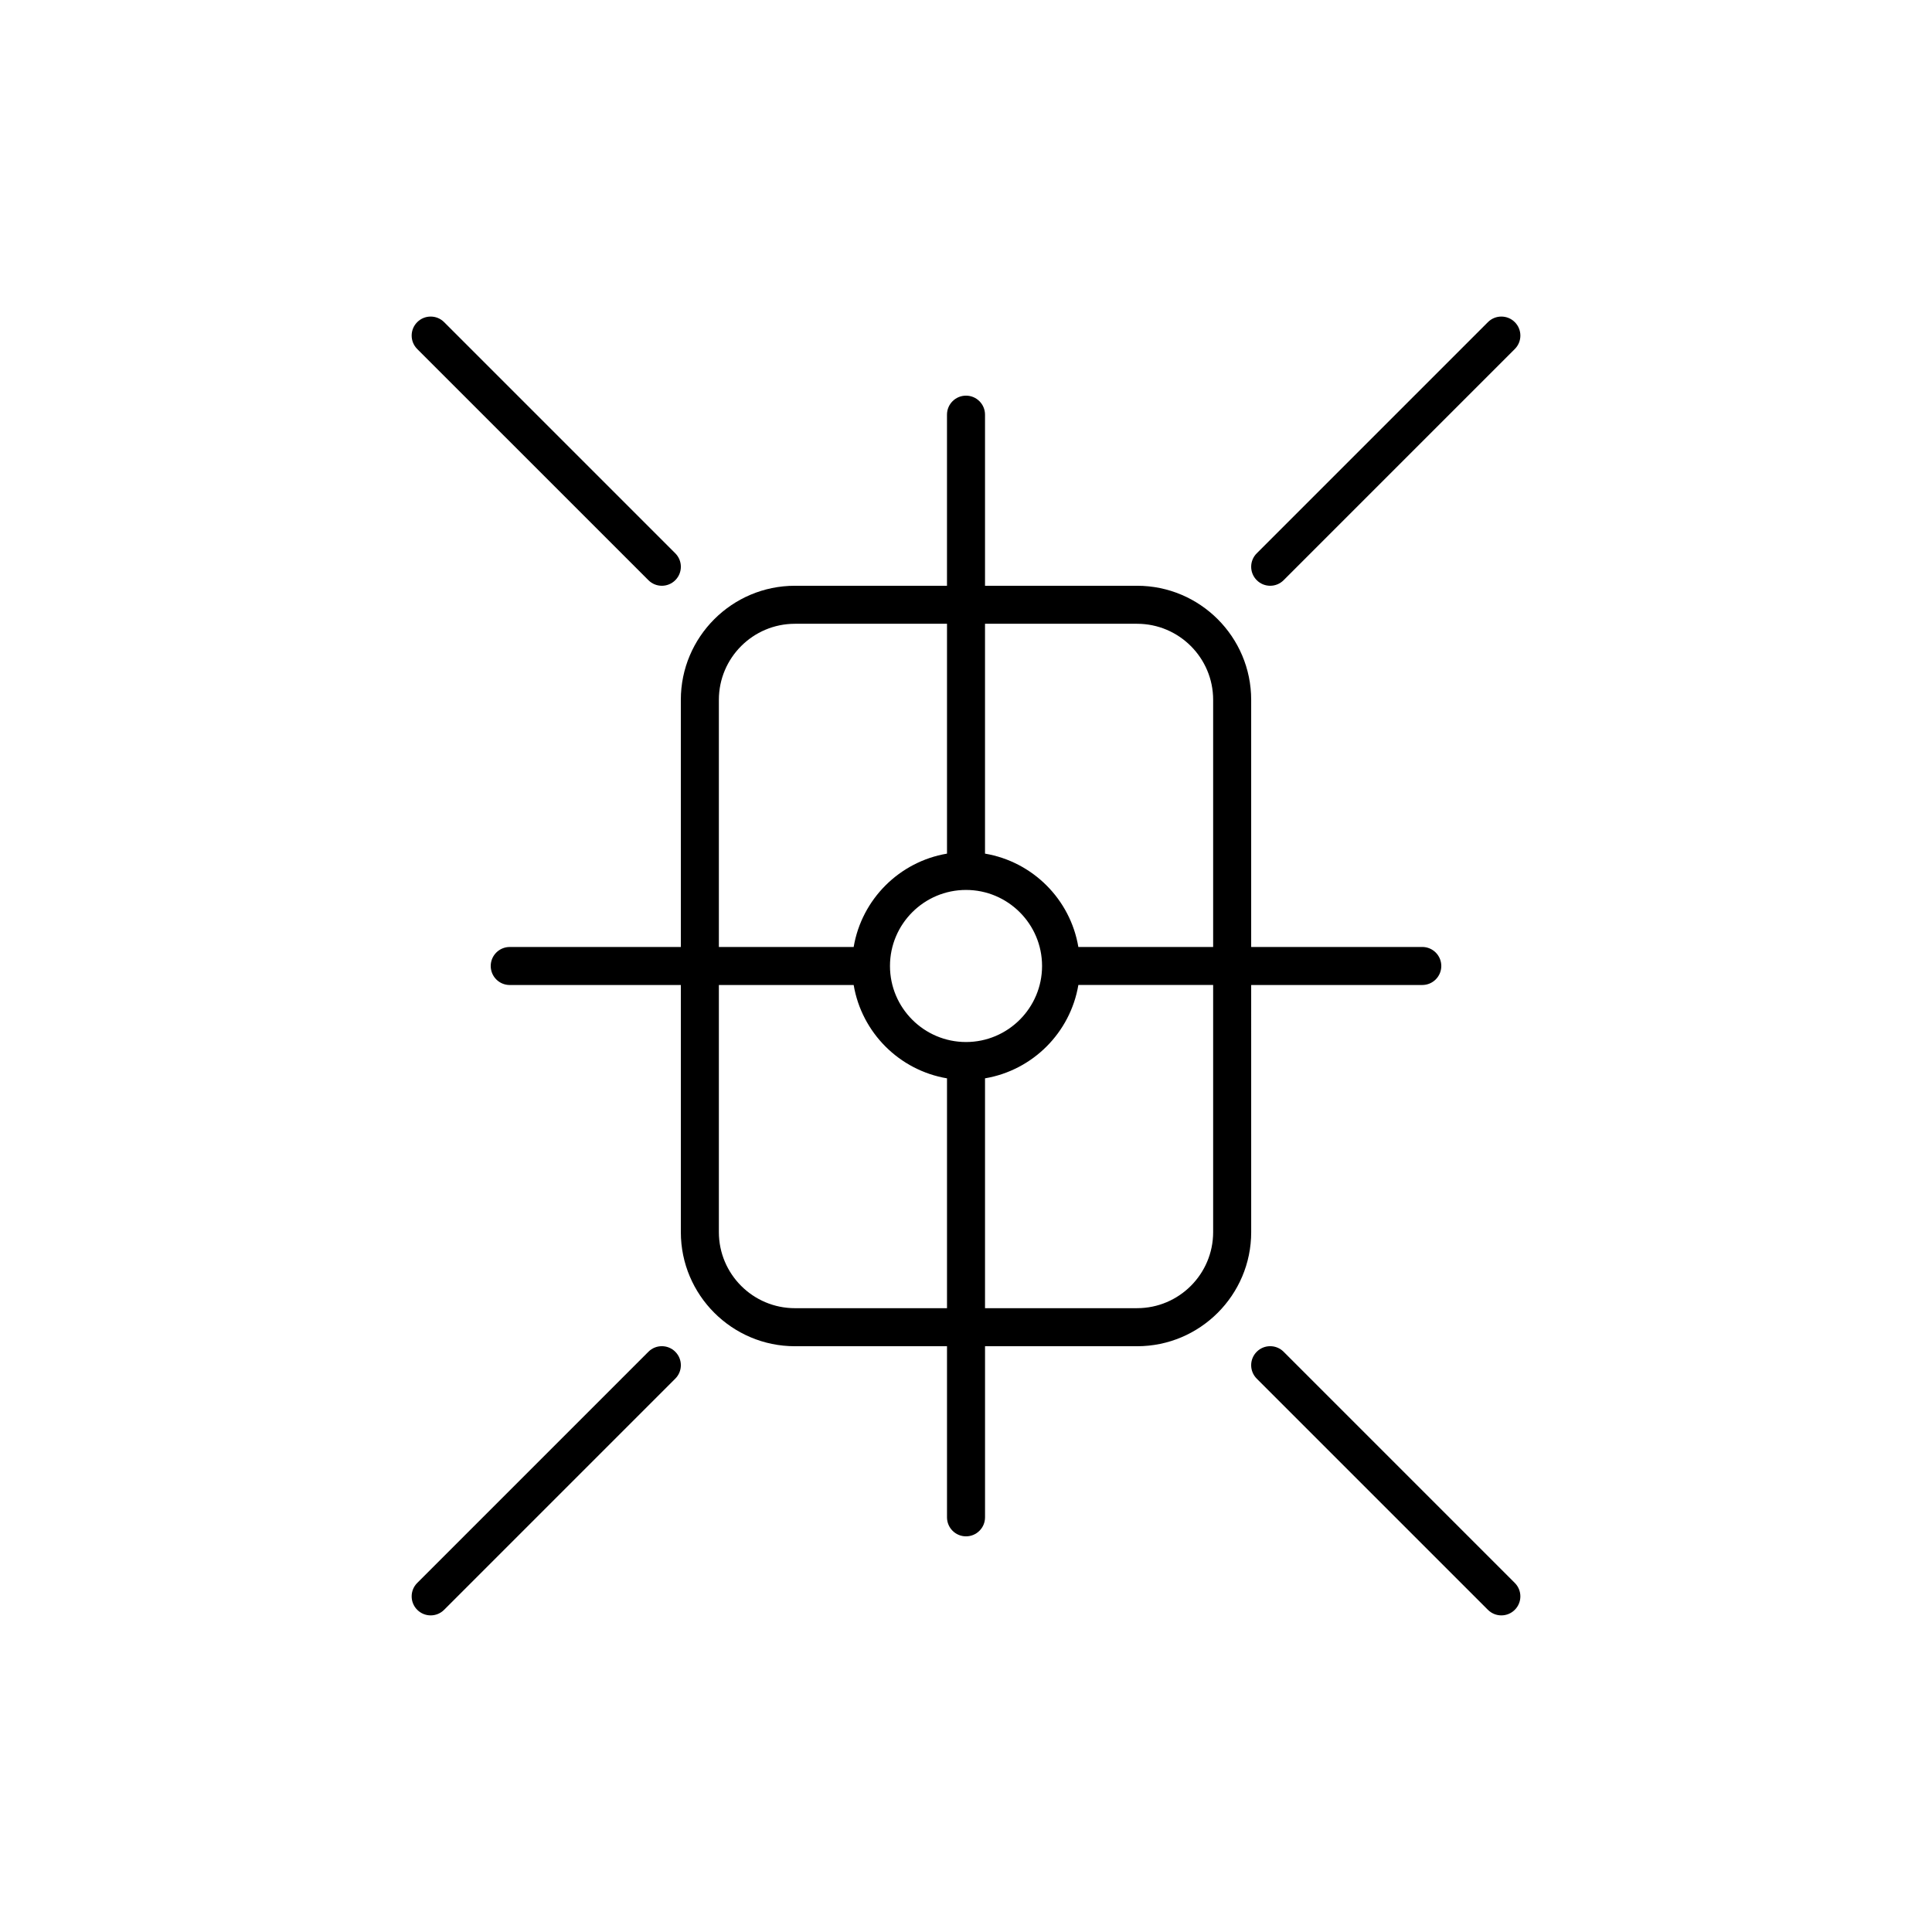 <?xml version="1.0" encoding="UTF-8"?>
<!-- Uploaded to: SVG Repo, www.svgrepo.com, Generator: SVG Repo Mixer Tools -->
<svg fill="#000000" width="800px" height="800px" version="1.1" viewBox="144 144 512 512" xmlns="http://www.w3.org/2000/svg">
 <path d="m324.43 394.96h-45.344c-2.781 0-5.039 2.254-5.039 5.039 0 2.781 2.254 5.039 5.039 5.039h45.344v65.496c0 16.668 13.559 30.23 30.23 30.23h40.305v45.344c0 2.781 2.254 5.039 5.039 5.039 2.781 0 5.039-2.254 5.039-5.039v-45.344h40.305c16.668 0 30.23-13.559 30.23-30.23l-0.004-65.5h45.344c2.781 0 5.039-2.254 5.039-5.039 0-2.781-2.254-5.039-5.039-5.039h-45.344v-65.492c0-16.668-13.559-30.23-30.23-30.23h-40.305v-45.344c0-2.781-2.254-5.039-5.039-5.039-2.781 0-5.039 2.254-5.039 5.039v45.344h-40.305c-16.668 0-30.23 13.559-30.23 30.23zm30.23 95.723c-11.113 0-20.152-9.039-20.152-20.152v-65.496h35.723c2.133 12.633 12.102 22.605 24.734 24.738v60.91zm45.344-110.84c11.113 0 20.152 9.039 20.152 20.152s-9.039 20.152-20.152 20.152-20.152-9.039-20.152-20.152 9.039-20.152 20.152-20.152zm65.492 90.684c0 11.113-9.039 20.152-20.152 20.152h-40.305v-60.91c12.633-2.133 22.605-12.105 24.738-24.738h35.719zm-20.152-161.22c11.113 0 20.152 9.039 20.152 20.152v65.496h-35.723c-2.129-12.633-12.102-22.602-24.734-24.734v-60.914zm-90.684 0h40.305v60.914c-12.633 2.133-22.602 12.102-24.734 24.734h-35.723v-65.496c0-11.113 9.039-20.152 20.152-20.152zm-100.09-72.812c-1.969-1.969-1.969-5.156 0-7.125s5.156-1.969 7.125 0l61.262 61.262c1.969 1.969 1.969 5.156 0 7.125-0.984 0.984-2.273 1.477-3.562 1.477s-2.578-0.492-3.562-1.477zm222.48 61.262c-1.969-1.969-1.969-5.156 0-7.125l61.262-61.262c1.969-1.969 5.156-1.969 7.125 0s1.969 5.156 0 7.125l-61.262 61.262c-0.984 0.984-2.273 1.477-3.562 1.477s-2.578-0.492-3.562-1.477zm-222.48 272.86c-1.969-1.969-1.969-5.156 0-7.125l61.262-61.262c1.969-1.969 5.156-1.969 7.125 0s1.969 5.156 0 7.125l-61.262 61.262c-0.984 0.984-2.273 1.477-3.562 1.477-1.289 0-2.578-0.492-3.562-1.477zm283.74 0-61.262-61.262c-1.969-1.969-1.969-5.156 0-7.125s5.156-1.969 7.125 0l61.262 61.262c1.969 1.969 1.969 5.156 0 7.125-0.984 0.984-2.273 1.477-3.562 1.477-1.289 0-2.578-0.492-3.562-1.477z"/>
</svg>
